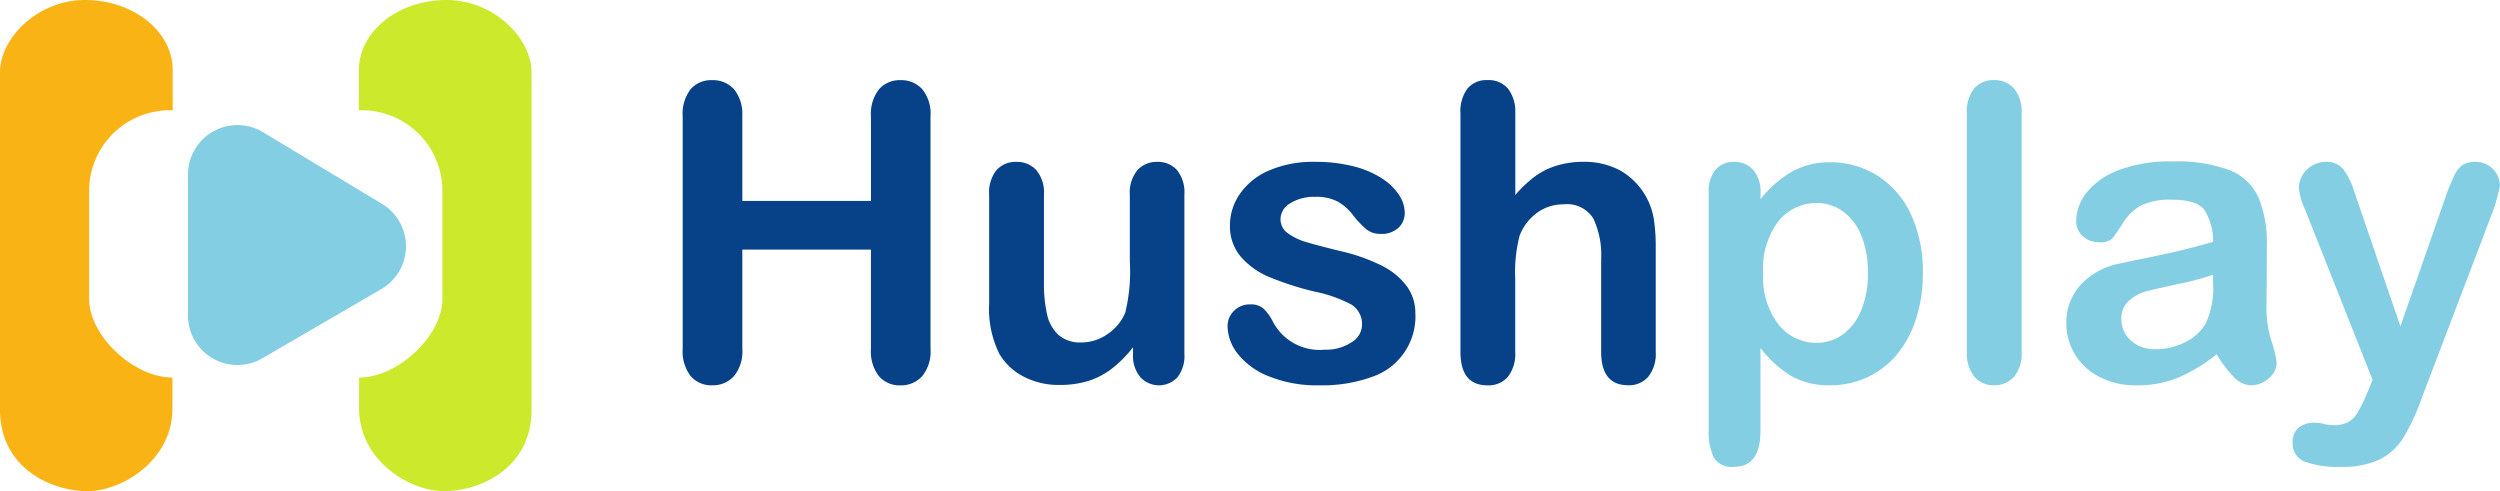 <svg xmlns="http://www.w3.org/2000/svg" xmlns:xlink="http://www.w3.org/1999/xlink" width="218.591" height="42.944" viewBox="0 0 218.591 42.944"><defs><style>.a{fill:none;}.b{clip-path:url(#a);}.c{fill:#074289;}.d{fill:#83cee3;}.e{fill:#cce92c;}.f{fill:#f9b315;}</style><clipPath id="a"><rect class="a" width="218.591" height="42.944" transform="translate(0 0)"></rect></clipPath></defs><g transform="translate(0 0)"><g class="b" transform="translate(0 0)"><path class="c" d="M135.414,18.452v7.393h11.247V18.452a3.463,3.463,0,0,1,.711-2.376,2.391,2.391,0,0,1,1.869-.792,2.479,2.479,0,0,1,1.9.784,3.4,3.4,0,0,1,.728,2.385v20.33a3.4,3.4,0,0,1-.737,2.394,2.472,2.472,0,0,1-1.895.793,2.371,2.371,0,0,1-1.877-.8,3.525,3.525,0,0,1-.7-2.385V30.1H135.414v8.677a3.407,3.407,0,0,1-.737,2.394,2.473,2.473,0,0,1-1.9.793,2.372,2.372,0,0,1-1.877-.8,3.527,3.527,0,0,1-.7-2.385V18.452a3.521,3.521,0,0,1,.693-2.376,2.379,2.379,0,0,1,1.886-.792,2.48,2.48,0,0,1,1.9.784,3.4,3.4,0,0,1,.728,2.385" transform="translate(-70.508 -8.276)"></path><path class="c" d="M201.223,47.7v-.616a10.7,10.7,0,0,1-1.807,1.831,6.655,6.655,0,0,1-2.07,1.1,8.379,8.379,0,0,1-2.562.36,6.612,6.612,0,0,1-3.114-.721,5.258,5.258,0,0,1-2.131-1.989,8.818,8.818,0,0,1-.895-4.4V33.74a3.111,3.111,0,0,1,.649-2.156,2.213,2.213,0,0,1,1.72-.713,2.277,2.277,0,0,1,1.755.722,3.067,3.067,0,0,1,.667,2.147v7.692a11.911,11.911,0,0,0,.281,2.807,3.37,3.37,0,0,0,1.009,1.778,2.876,2.876,0,0,0,1.974.643,4.005,4.005,0,0,0,2.281-.722,4.209,4.209,0,0,0,1.562-1.883,15.18,15.18,0,0,0,.4-4.471V33.74a3.063,3.063,0,0,1,.667-2.147,2.254,2.254,0,0,1,1.737-.722,2.213,2.213,0,0,1,1.719.713,3.115,3.115,0,0,1,.649,2.156V47.662a2.976,2.976,0,0,1-.623,2.059,2.211,2.211,0,0,1-3.229-.027,2.884,2.884,0,0,1-.64-2" transform="translate(-102.155 -16.717)"></path><path class="c" d="M250.532,44.124a5.573,5.573,0,0,1-3.816,5.553,12.753,12.753,0,0,1-4.588.73,11.158,11.158,0,0,1-4.422-.792,6.435,6.435,0,0,1-2.72-1.98,4,4,0,0,1-.877-2.385,1.849,1.849,0,0,1,.561-1.355,1.924,1.924,0,0,1,1.421-.563,1.655,1.655,0,0,1,1.158.37,4.059,4.059,0,0,1,.772,1.038,4.6,4.6,0,0,0,4.562,2.552,4.033,4.033,0,0,0,2.36-.643,1.808,1.808,0,0,0,.921-1.469,2,2,0,0,0-.956-1.849,11.819,11.819,0,0,0-3.15-1.109,26.067,26.067,0,0,1-4.027-1.294,6.629,6.629,0,0,1-2.483-1.787,4.1,4.1,0,0,1-.93-2.728,4.824,4.824,0,0,1,.86-2.728,5.9,5.9,0,0,1,2.535-2.051,9.685,9.685,0,0,1,4.044-.766,13.251,13.251,0,0,1,3.343.387,8.321,8.321,0,0,1,2.474,1.038,5.121,5.121,0,0,1,1.509,1.443,2.832,2.832,0,0,1,.518,1.549,1.793,1.793,0,0,1-.553,1.355,2.186,2.186,0,0,1-1.57.528,1.922,1.922,0,0,1-1.255-.422,8.3,8.3,0,0,1-1.184-1.267,4.341,4.341,0,0,0-1.281-1.127,4.03,4.03,0,0,0-2-.422,3.909,3.909,0,0,0-2.158.554,1.619,1.619,0,0,0-.86,1.382,1.5,1.5,0,0,0,.632,1.241,5.232,5.232,0,0,0,1.7.8q1.07.316,2.948.774a15.744,15.744,0,0,1,3.64,1.3,6.052,6.052,0,0,1,2.141,1.787,3.969,3.969,0,0,1,.729,2.35" transform="translate(-126.776 -16.717)"></path><path class="c" d="M283.331,18.2v7.129a10.257,10.257,0,0,1,1.781-1.673,6.4,6.4,0,0,1,1.921-.924,8.027,8.027,0,0,1,2.264-.308,6.625,6.625,0,0,1,3.237.774,6.018,6.018,0,0,1,2.9,4.18,15.315,15.315,0,0,1,.175,2.456v9.206a3.185,3.185,0,0,1-.658,2.182,2.222,2.222,0,0,1-1.745.74q-2.369,0-2.369-2.922V30.931a7.463,7.463,0,0,0-.684-3.547,2.7,2.7,0,0,0-2.6-1.241,3.887,3.887,0,0,0-2.308.73,4.4,4.4,0,0,0-1.535,2,12.81,12.81,0,0,0-.386,3.82v6.354a3.257,3.257,0,0,1-.64,2.174,2.22,2.22,0,0,1-1.781.748q-2.369,0-2.368-2.922V18.2a3.307,3.307,0,0,1,.623-2.192,2.171,2.171,0,0,1,1.746-.73,2.234,2.234,0,0,1,1.781.739,3.253,3.253,0,0,1,.64,2.183" transform="translate(-150.838 -8.276)"></path><path class="d" d="M330.409,33.563v.581a9.472,9.472,0,0,1,2.808-2.455,6.853,6.853,0,0,1,3.3-.784,7.621,7.621,0,0,1,4.071,1.144,7.879,7.879,0,0,1,2.939,3.344A11.715,11.715,0,0,1,344.6,40.6a12.757,12.757,0,0,1-.623,4.075,9.137,9.137,0,0,1-1.711,3.115,7.471,7.471,0,0,1-2.57,1.936,7.573,7.573,0,0,1-3.185.678,6.662,6.662,0,0,1-3.448-.828,9.867,9.867,0,0,1-2.658-2.429v7.217q0,3.168-2.3,3.168a1.842,1.842,0,0,1-1.79-.818,5.173,5.173,0,0,1-.438-2.385V33.6a3.028,3.028,0,0,1,.6-2.05,2.061,2.061,0,0,1,1.632-.678,2.152,2.152,0,0,1,1.658.7,2.847,2.847,0,0,1,.64,2m9.387,6.988a8.333,8.333,0,0,0-.579-3.265,4.778,4.778,0,0,0-1.606-2.094,3.83,3.83,0,0,0-2.272-.731A4.258,4.258,0,0,0,332,36.027a6.855,6.855,0,0,0-1.36,4.612,6.693,6.693,0,0,0,1.351,4.462,4.222,4.222,0,0,0,3.351,1.593,3.838,3.838,0,0,0,2.211-.7,4.777,4.777,0,0,0,1.632-2.086,8.294,8.294,0,0,0,.614-3.362" transform="translate(-176.474 -16.717)"></path><path class="d" d="M375.1,39.045V18.2a3.251,3.251,0,0,1,.64-2.183,2.17,2.17,0,0,1,1.728-.739,2.265,2.265,0,0,1,1.755.73,3.156,3.156,0,0,1,.667,2.192v20.84a3.129,3.129,0,0,1-.675,2.191,2.272,2.272,0,0,1-1.746.73,2.161,2.161,0,0,1-1.711-.757,3.2,3.2,0,0,1-.658-2.165" transform="translate(-203.126 -8.276)"></path><path class="d" d="M407.221,47.656a14.8,14.8,0,0,1-3.36,2.033,9.366,9.366,0,0,1-3.64.678,6.888,6.888,0,0,1-3.238-.73,5.334,5.334,0,0,1-2.149-1.98,5.147,5.147,0,0,1-.755-2.711,4.864,4.864,0,0,1,1.246-3.362,6.227,6.227,0,0,1,3.422-1.866q.456-.106,2.263-.475t3.1-.678q1.29-.307,2.8-.748a5.028,5.028,0,0,0-.763-2.79q-.675-.889-2.8-.889a5.818,5.818,0,0,0-2.746.51,4.471,4.471,0,0,0-1.579,1.531,16.292,16.292,0,0,1-.93,1.347,1.522,1.522,0,0,1-1.167.326,2.036,2.036,0,0,1-1.395-.519A1.692,1.692,0,0,1,394.939,36a4.073,4.073,0,0,1,.895-2.464,6.4,6.4,0,0,1,2.79-1.971,12.533,12.533,0,0,1,4.72-.775,13.321,13.321,0,0,1,4.966.748,4.625,4.625,0,0,1,2.553,2.368,10.385,10.385,0,0,1,.745,4.295q0,1.69-.009,2.869t-.026,2.622a9.694,9.694,0,0,0,.447,2.825,8.953,8.953,0,0,1,.448,1.892,1.773,1.773,0,0,1-.693,1.347,2.32,2.32,0,0,1-1.571.607,2.114,2.114,0,0,1-1.456-.7,10.294,10.294,0,0,1-1.527-2.015m-.315-6.953a24.083,24.083,0,0,1-3.062.818q-2.009.432-2.781.634a3.786,3.786,0,0,0-1.474.792,2.032,2.032,0,0,0-.7,1.645,2.44,2.44,0,0,0,.825,1.857,3.045,3.045,0,0,0,2.158.766,5.6,5.6,0,0,0,2.623-.625,4.163,4.163,0,0,0,1.764-1.611,7.381,7.381,0,0,0,.649-3.591Z" transform="translate(-213.405 -16.675)"></path><path class="d" d="M443.794,51.006l.439-1.074-5.9-14.891a5.579,5.579,0,0,1-.544-1.866,2.189,2.189,0,0,1,.316-1.144,2.353,2.353,0,0,1,.868-.845,2.279,2.279,0,0,1,1.149-.317,1.877,1.877,0,0,1,1.562.66,6.115,6.115,0,0,1,.93,1.892l4.052,11.829,3.843-11a19,19,0,0,1,.825-2.095,2.464,2.464,0,0,1,.78-1.021,2.164,2.164,0,0,1,1.167-.264,2.119,2.119,0,0,1,1.816,1.074,2.122,2.122,0,0,1,.272,1.038q-.071.334-.228.95t-.387,1.25l-6.246,16.4a19.228,19.228,0,0,1-1.579,3.4,5.206,5.206,0,0,1-2.044,1.893,7.508,7.508,0,0,1-3.431.66,8.322,8.322,0,0,1-3.158-.458,1.67,1.67,0,0,1-1.052-1.672,1.627,1.627,0,0,1,.5-1.276,2.157,2.157,0,0,1,1.483-.449,2.714,2.714,0,0,1,.754.106,3.59,3.59,0,0,0,.79.105,2.847,2.847,0,0,0,1.3-.246,2.278,2.278,0,0,0,.85-.854,13.1,13.1,0,0,0,.869-1.787" transform="translate(-236.783 -16.717)"></path><path class="e" d="M68.444,9.645V6.138C68.444,2.7,71.925,0,76.1,0S83.54,3.362,83.54,6.317V35.812c0,5.2-4.585,7.132-7.641,7.132s-7.437-2.7-7.437-7.234v-2.7c3.413,0,7.285-3.668,7.285-6.877V16.607a7.053,7.053,0,0,0-7.3-6.962" transform="translate(-37.064 0)"></path><path class="f" d="M15.1,9.645V6.138C15.1,2.7,11.614,0,7.437,0S0,3.362,0,6.317V35.812c0,5.2,4.585,7.132,7.641,7.132s7.437-2.7,7.437-7.234v-2.7c-3.413,0-7.285-3.668-7.285-6.877V16.607a7.053,7.053,0,0,1,7.3-6.962" transform="translate(0 0)"></path><path class="d" d="M35.852,28.177V40.5a4.327,4.327,0,0,0,6.5,3.74l10.409-6.056a4.327,4.327,0,0,0,.056-7.447L42.412,24.47a4.327,4.327,0,0,0-6.56,3.707" transform="translate(-19.415 -12.911)"></path></g></g></svg>